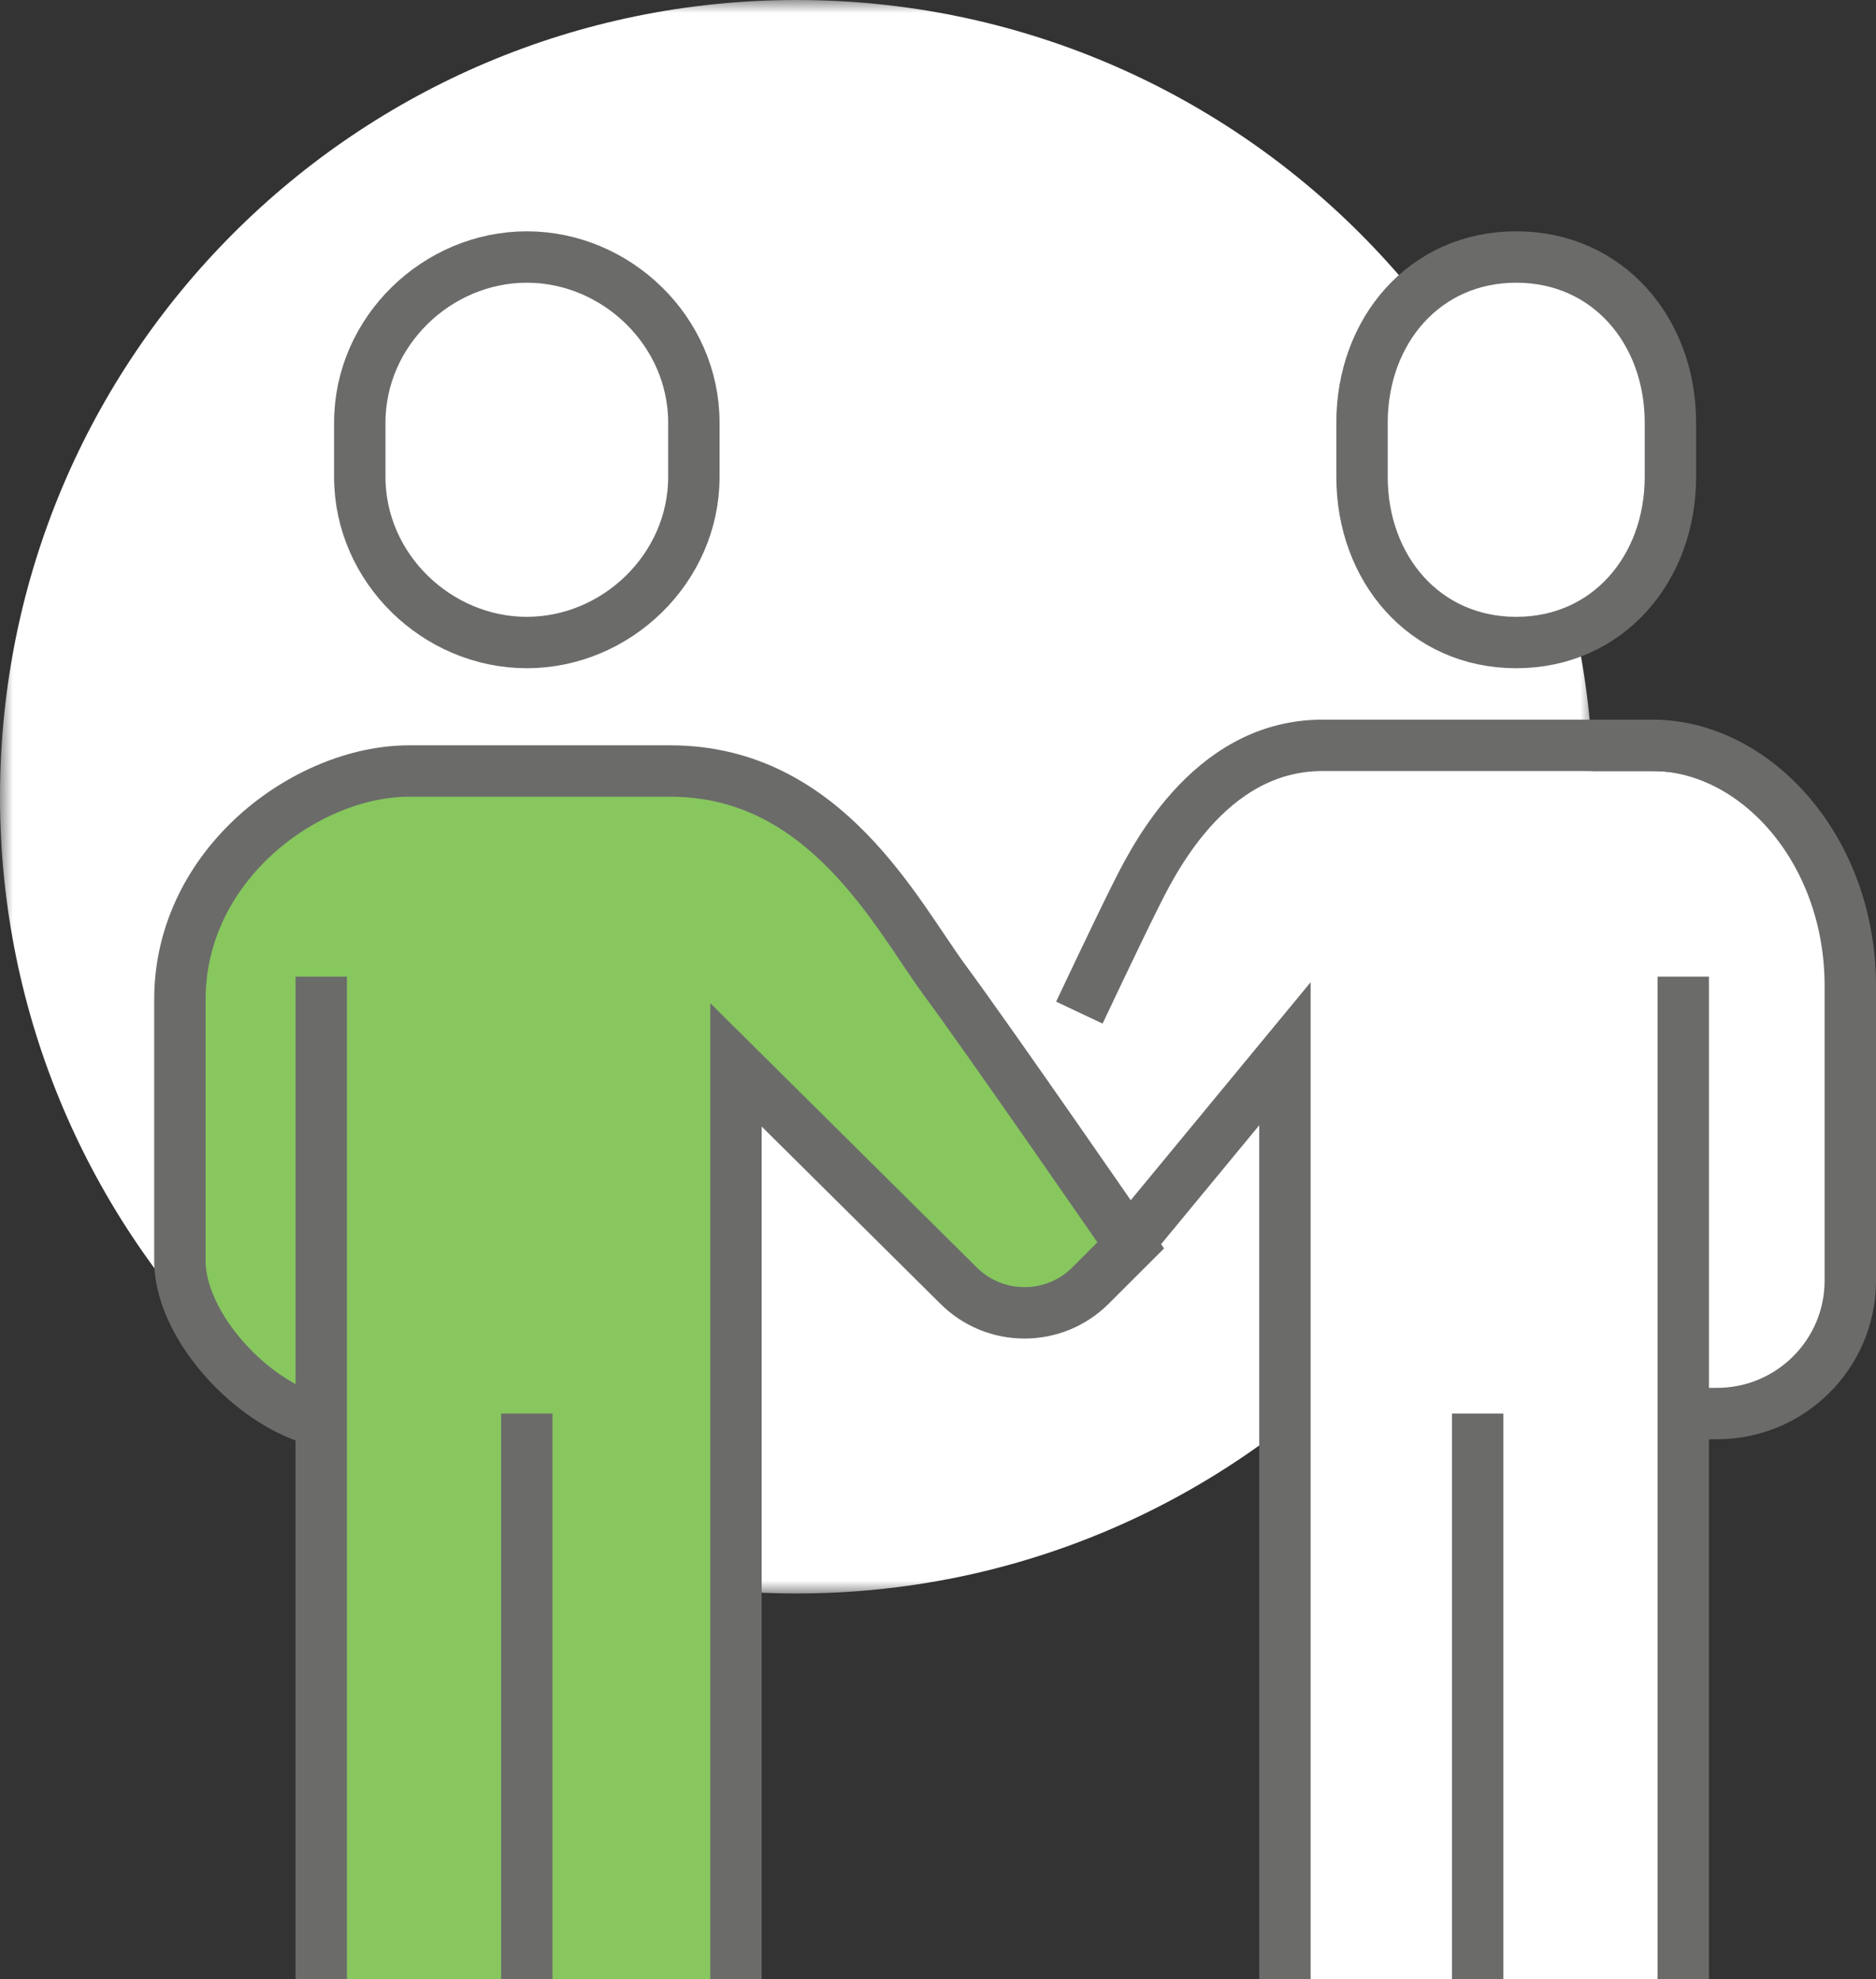 <?xml version="1.0" encoding="UTF-8"?>
<svg width="73px" height="77px" viewBox="0 0 73 77" version="1.1" xmlns="http://www.w3.org/2000/svg" xmlns:xlink="http://www.w3.org/1999/xlink">
    <rect x="0" y="0" width="73" height="77" fill="#333333" stroke="none"/>
    <!-- Generator: Sketch 55.1 (78136) - https://sketchapp.com -->
    <title>Group 30</title>
    <desc>Created with Sketch.</desc>
    <defs>
        <polygon id="path-1" points="0 0 62 0 62 62 0 62"></polygon>
    </defs>
    <g id="Page-1" stroke="none" stroke-width="1" fill="none" fill-rule="evenodd">
        <g id="-Icons---3.1-Benefits-&amp;-Results" transform="translate(-999, -51)">
            <g id="Group-30" transform="translate(999, 51)">
                <g id="Group-3">
                    <mask id="mask-2" fill="white">
                        <use xlink:href="#path-1"></use>
                    </mask>
                    <g id="Clip-2"></g>
                    <path d="M62,31 C62,48.121 48.121,62 31,62 C13.879,62 0,48.121 0,31 C0,13.879 13.879,-0 31,-0 C48.121,-0 62,13.879 62,31" id="Fill-1" fill="#FFFFFF" mask="url(#mask-2)"></path>
                </g>
                <path d="M59,25 C55.425,25 53,22.116 53,18.557 L53,16.443 C53,12.884 55.425,10 59,10 C62.575,10 65,12.884 65,16.443 L65,18.557 C65,22.116 62.575,25 59,25" id="Fill-4" fill="#FFFFFF"></path>
                <path d="M59,25 C55.425,25 53,22.116 53,18.557 L53,16.443 C53,12.884 55.425,10 59,10 C62.575,10 65,12.884 65,16.443 L65,18.557 C65,22.116 62.575,25 59,25 Z" id="Stroke-6" stroke="#6B6B6A" stroke-width="2"></path>
                <path d="M64.299,30 L51.464,30 C46.968,30 44.777,34.573 44.127,35.843 C43.475,37.114 42,40.162 42,40.162 L50.181,45.45 L50.181,77 L65.583,77 L65.583,55.405 L66.812,55.405 C69.678,55.405 72,53.142 72,50.35 L72,39.146 C72,33.938 68.287,30 64.299,30" id="Fill-8" fill="#FFFFFF"></path>
                <path d="M42,39.4 C42,39.4 43.473,36.28 44.125,34.98 C44.777,33.68 46.968,29 51.464,29 L64.299,29 C68.287,29 72,33.03 72,38.36 L72,49.826 C72,52.683 69.677,55 66.812,55 L65.583,55" id="Stroke-10" stroke="#6B6B6A" stroke-width="2"></path>
                <polyline id="Stroke-12" stroke="#6B6B6A" stroke-width="2" points="50 77 50 41 44 48.27"></polyline>
                <path d="M65.5,38 L65.5,77" id="Stroke-14" stroke="#6B6B6A" stroke-width="2"></path>
                <path d="M57.5,55 L57.5,77" id="Stroke-16" stroke="#6B6B6A" stroke-width="2"></path>
                <path d="M20.5,25 C23.985,25 27,22.116 27,18.557 L27,16.443 C27,12.884 23.985,10 20.5,10 C17.015,10 14,12.884 14,16.443 L14,18.557 C14,22.116 17.015,25 20.5,25" id="Fill-18" fill="#FFFFFF"></path>
                <path d="M20.5,25 C23.985,25 27,22.116 27,18.557 L27,16.443 C27,12.884 23.985,10 20.5,10 C17.015,10 14,12.884 14,16.443 L14,18.557 C14,22.116 17.015,25 20.5,25 Z" id="Stroke-20" stroke="#6B6B6A" stroke-width="2"></path>
                <path d="M36.763,38.14 C34.897,35.611 32.123,30 26.093,30 L15.91,30 C11.955,30 7,33.605 7,38.892 L7,49.054 C7,51.891 10.523,55.405 13.364,55.405 L13.364,77 L28.638,77 L28.638,41.432 L37.299,50.018 C38.715,51.436 41.015,51.437 42.433,50.021 L44,48.458 C44,48.458 38.617,40.654 36.763,38.14" id="Fill-22" fill="#87C75E"></path>
                <path d="M28.638,77 L28.638,41.432 L37.297,50.018 C38.715,51.435 41.015,51.436 42.433,50.021 L44,48.457 C44,48.457 38.617,40.654 36.763,38.14 C34.897,35.611 32.123,30 26.093,30 L15.91,30 C11.955,30 7,33.604 7,38.892 L7,49.054 C7,51.889 10.523,55.405 13.364,55.405" id="Stroke-24" stroke="#6B6B6A" stroke-width="2"></path>
                <path d="M12.5,38 L12.5,77" id="Stroke-26" stroke="#6B6B6A" stroke-width="2"></path>
                <path d="M20.5,55 L20.5,77" id="Stroke-28" stroke="#6B6B6A" stroke-width="2"></path>
            </g>
        </g>
    </g>
</svg>